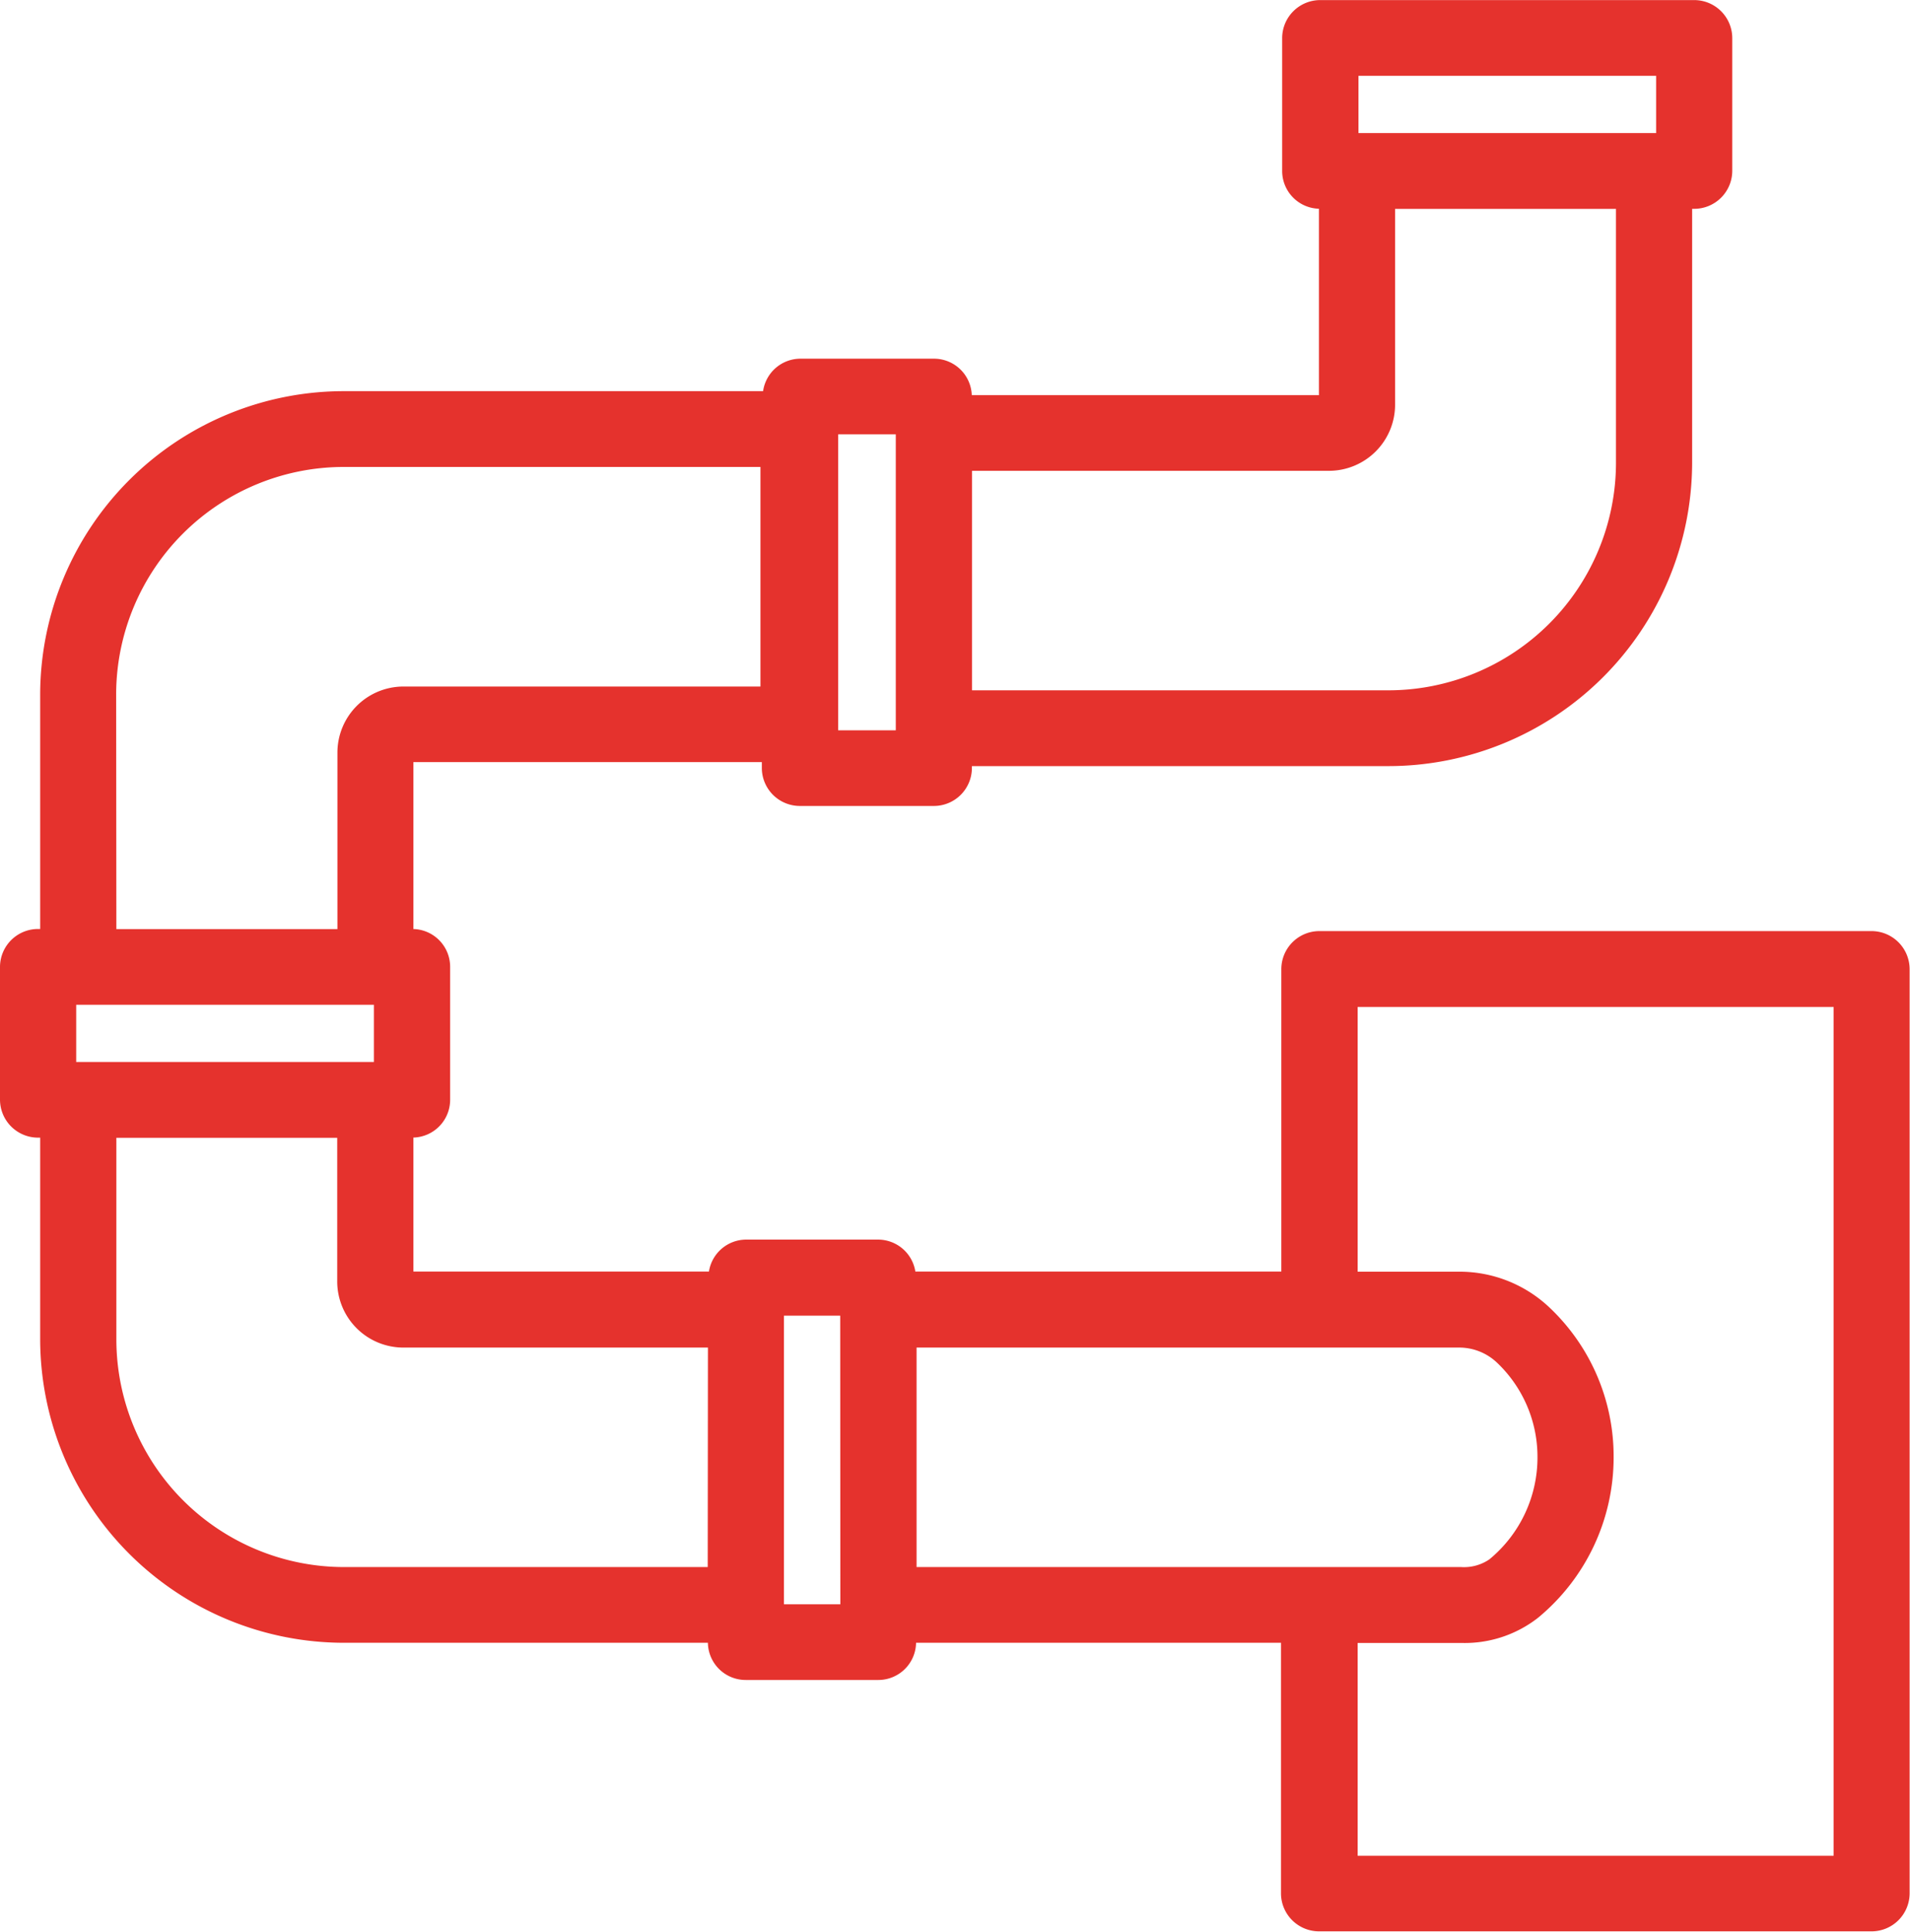 <svg xmlns="http://www.w3.org/2000/svg" width="45.499" height="46" viewBox="0 0 45.499 46"><path d="M104.374,66.093H91.217a.907.907,0,0,0-.909.9V74.2H81.59a.9.9,0,0,0-.879-.76H77.552a.9.9,0,0,0-.879.76h-7.04V71.01a.9.9,0,0,0,.875-.9V66.944a.9.9,0,0,0-.875-.9V62.069h8.3v.144a.906.906,0,0,0,.908.9h3.188a.906.906,0,0,0,.908-.9v-.049h9.906a7.238,7.238,0,0,0,7.251-7.207V48.893h.047a.907.907,0,0,0,.909-.9V44.822a.907.907,0,0,0-.909-.9H91.237a.907.907,0,0,0-.909.9v3.169a.9.9,0,0,0,.876.9v4.44h-8.27a.9.9,0,0,0-.9-.869H78.845a.9.9,0,0,0-.882.773H67.992a7.237,7.237,0,0,0-7.25,7.208v5.6h-.049a.906.906,0,0,0-.908.9v3.169a.907.907,0,0,0,.908.9h.049v4.819a7.239,7.239,0,0,0,7.25,7.21h8.656a.9.9,0,0,0,.9.886h3.159a.9.9,0,0,0,.9-.886h8.693v5.972a.907.907,0,0,0,.909.9h13.157a.907.907,0,0,0,.909-.9V67A.908.908,0,0,0,104.374,66.093ZM92.146,45.725h7.09v1.364h-7.09V45.725ZM82.94,55.132h8.5a1.576,1.576,0,0,0,1.578-1.568v-4.67H98.28v6.065a5.424,5.424,0,0,1-5.434,5.4H82.94V55.132Zm-3.188-.869h1.372v7.049H79.752Zm-17.2,6.177a5.425,5.425,0,0,1,5.435-5.4H77.9v5.229H69.4a1.574,1.574,0,0,0-1.577,1.568v4.209H62.557ZM61.6,69.209V67.848h7.092v1.362H61.6ZM76.644,81.238H67.992a5.426,5.426,0,0,1-5.435-5.4V71.016h5.261v3.426A1.576,1.576,0,0,0,69.4,76.011h7.249Zm3.159.886H78.46V75.251H79.8Zm1.816-.886V76.011H94.534a1.308,1.308,0,0,1,.907.355,3.09,3.09,0,0,1,.969,2.259,3.144,3.144,0,0,1-1.144,2.428,1.07,1.07,0,0,1-.674.185H81.619Zm21.846,6.875H92.126V83.045h2.465a2.837,2.837,0,0,0,1.833-.6,4.95,4.95,0,0,0,1.8-3.819A4.876,4.876,0,0,0,96.7,75.061a3.117,3.117,0,0,0-2.161-.857H92.126V67.9h11.339Z" transform="translate(-59.785 -43.92)" fill="#e5322d"/></svg>